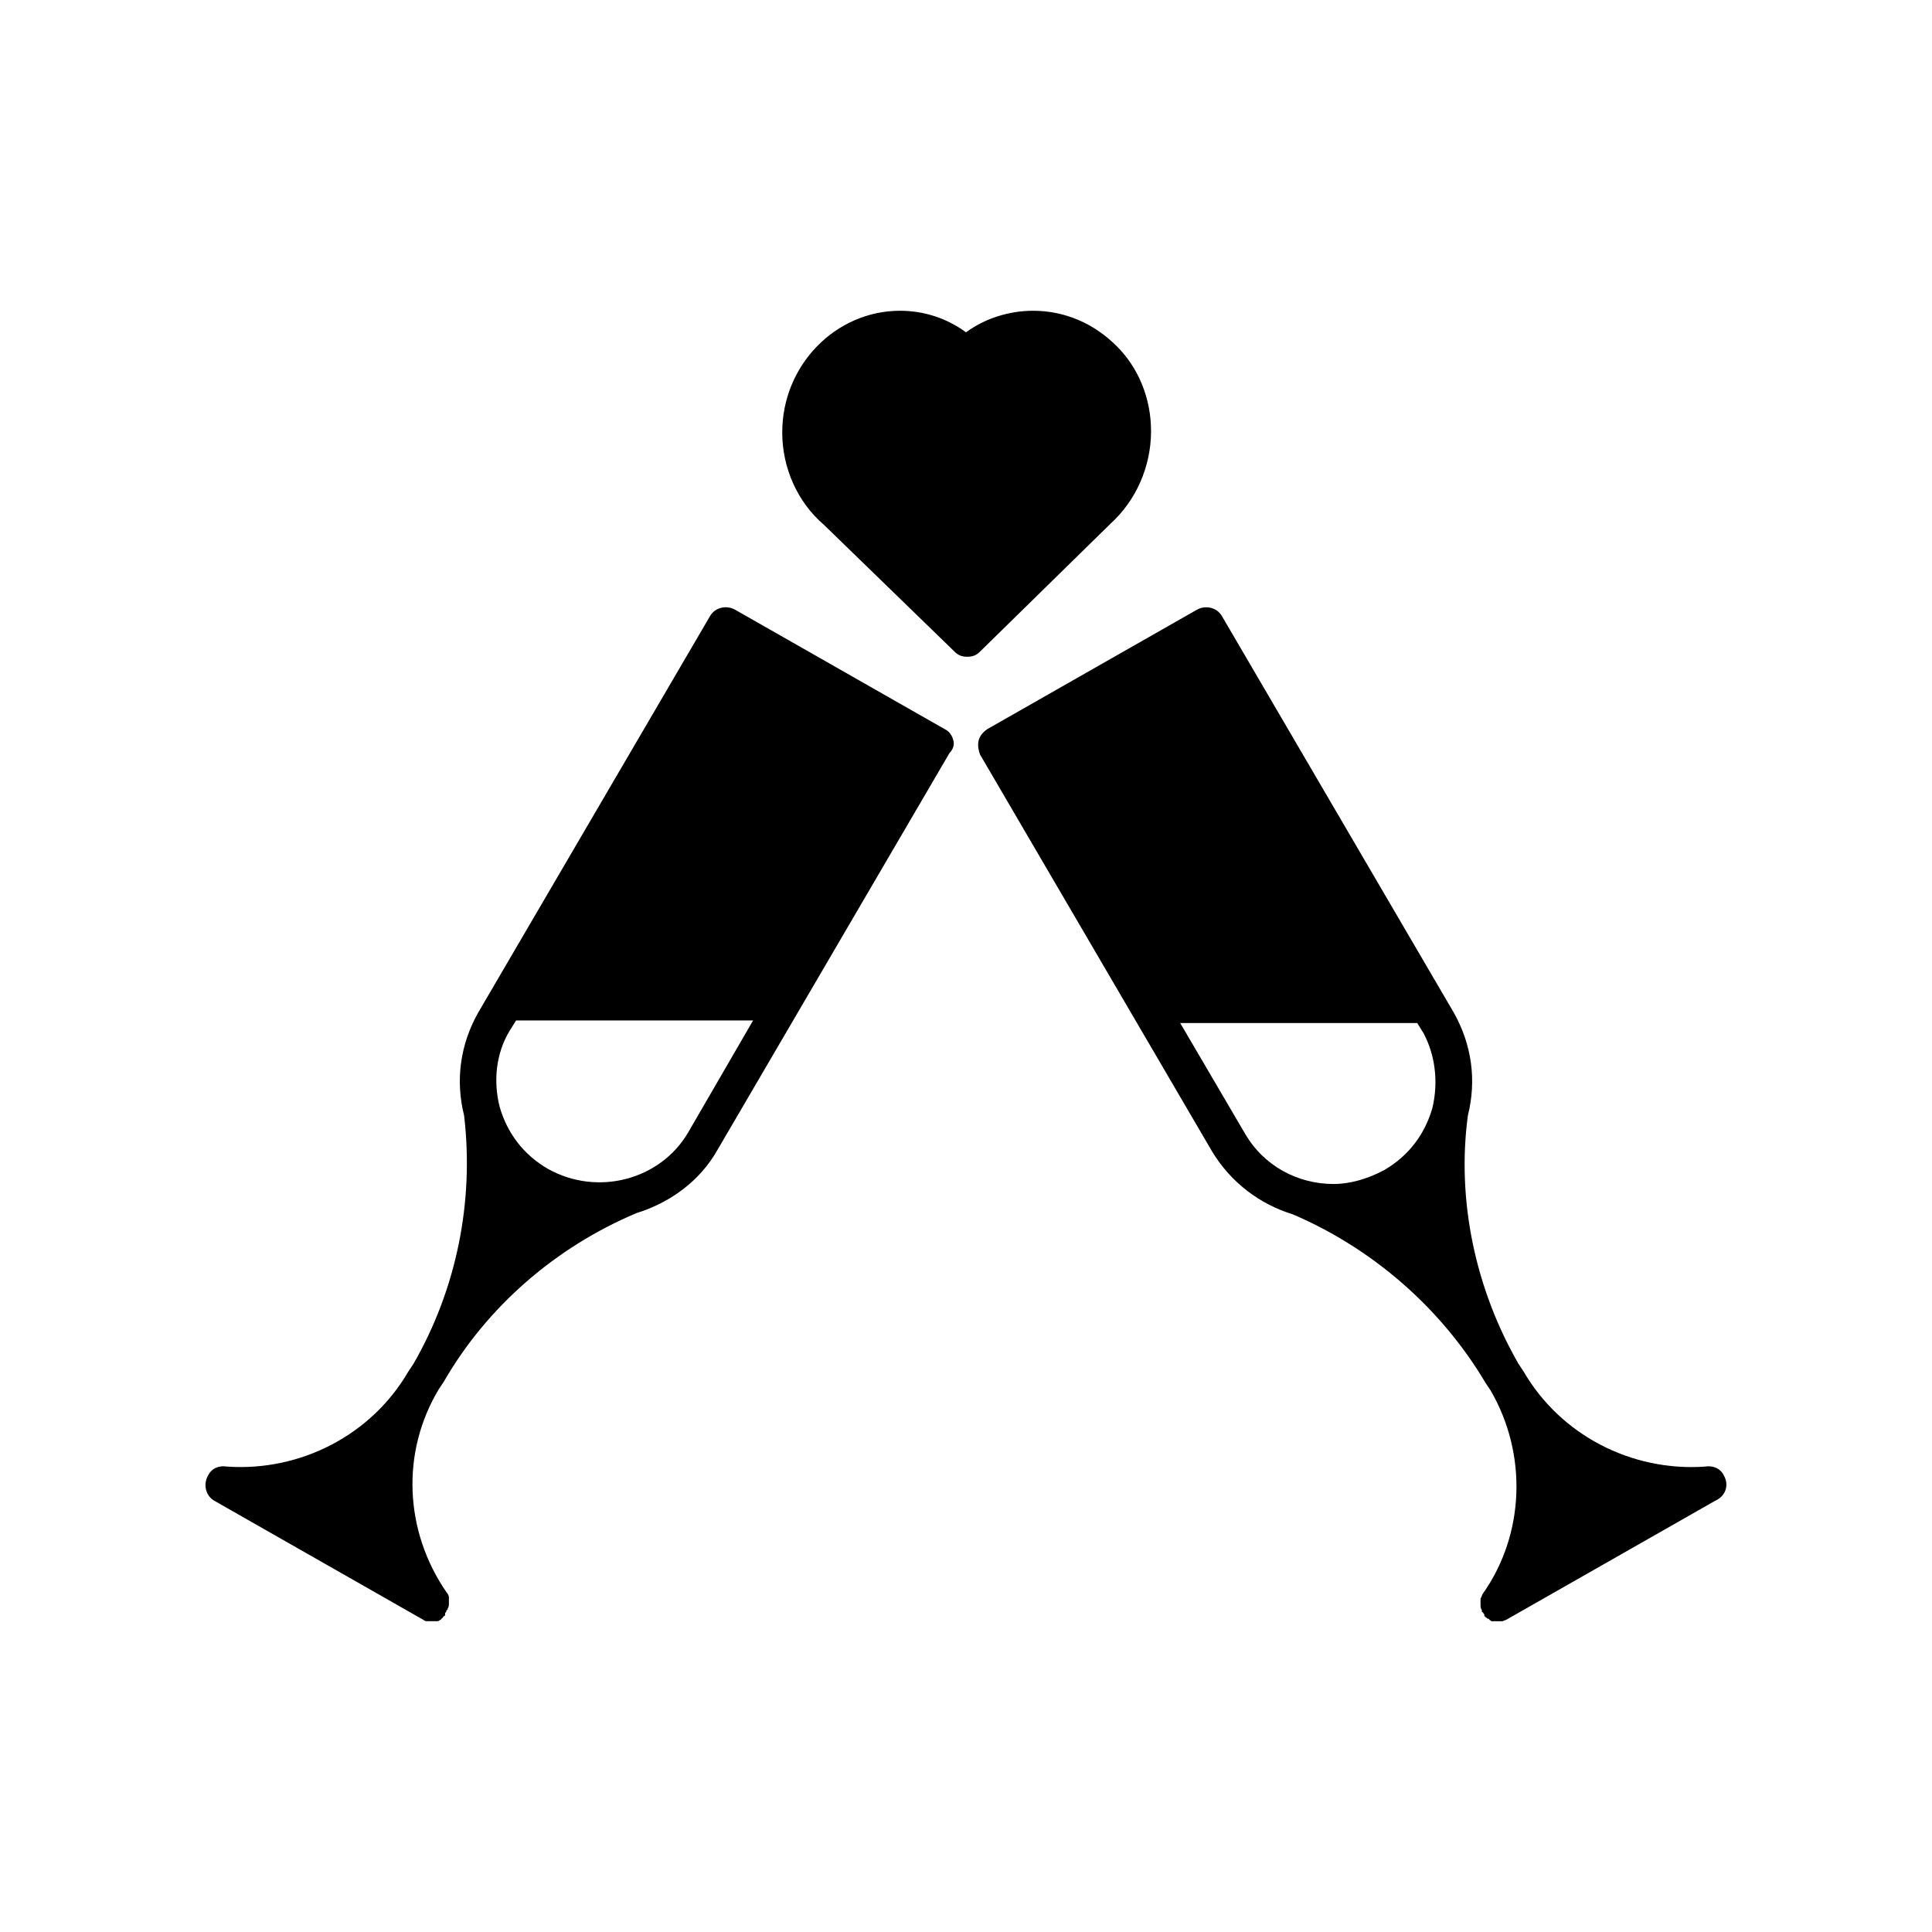 <?xml version="1.0" encoding="UTF-8"?>
<!-- Uploaded to: SVG Repo, www.svgrepo.com, Generator: SVG Repo Mixer Tools -->
<svg fill="#000000" width="800px" height="800px" version="1.1" viewBox="144 144 512 512" xmlns="http://www.w3.org/2000/svg">
 <g>
  <path d="m600.85 535.02c-1.008-2.016-3.023-2.688-5.039-2.352-19.48 1.344-38.289-8.398-48.031-25.191l-1.344-2.016c-11.418-19.816-16.457-43.328-13.434-65.832 2.352-9.406 1.008-18.809-3.695-27.207l-61.465-105.12c-1.344-2.352-4.367-3.023-6.719-1.68l-55.418 31.57c-1.008 0.672-2.016 1.68-2.352 3.023-0.336 1.344 0 2.688 0.336 3.695l61.465 105.13c5.039 8.398 12.762 14.105 21.496 16.793 21.16 9.07 39.297 24.855 51.051 44.672l1.344 2.016c9.742 16.793 9.07 37.953-2.016 53.738-0.336 0.336-0.336 1.008-0.672 1.344v1.008 0.672c0 0.336 0 1.008 0.336 1.344v0.336s0 0.336 0.336 0.336c0 0.336 0.336 0.336 0.336 0.672v0.336s0.336 0 0.336 0.336c0.336 0 0.336 0.336 0.672 0.336 0 0 0.336 0 0.336 0.336 0.336 0 0.336 0.336 0.672 0.336h0.336 1.008 1.344c0.336 0 0.672-0.336 1.008-0.336l55.418-31.57c3.027-1.344 3.699-4.367 2.356-6.719zm-77.25-97.402c-2.016 7.055-6.383 12.762-12.762 16.457-4.367 2.352-9.07 3.695-13.434 3.695-9.406 0-18.473-4.703-23.512-13.434l-17.129-29.223h62.809l1.68 2.688c3.019 5.707 4.023 12.762 2.348 19.816z"/>
  <path d="m396.64 340.21c-0.336-1.344-1.008-2.352-2.352-3.023l-55.418-31.57c-2.352-1.344-5.375-0.672-6.719 1.68l-61.465 105.12c-4.703 8.398-6.047 17.801-3.695 27.207 2.688 22.84-2.016 46.016-13.434 65.832l-1.344 2.012c-9.742 16.793-28.551 26.535-48.031 25.191-2.016-0.336-4.031 0.336-5.039 2.352-1.344 2.352-0.672 5.375 1.68 6.719l55.418 31.57c0.336 0.336 0.672 0.336 1.008 0.336h1.344 1.008 0.336c0.336 0 0.672-0.336 0.672-0.336s0.336 0 0.336-0.336c0.336 0 0.336-0.336 0.672-0.672 0 0 0.336 0 0.336-0.336v-0.336c0-0.336 0.336-0.336 0.336-0.672 0 0 0-0.336 0.336-0.336v-0.336c0.336-0.336 0.336-1.008 0.336-1.344v-0.336-1.344c0-0.336-0.336-1.008-0.672-1.344-11.082-16.121-12.09-36.945-2.016-53.738l1.344-2.016c11.418-19.816 29.559-35.602 51.051-44.672 8.734-2.688 16.793-8.398 21.496-16.793l61.465-105.13c1.012-1.008 1.348-2.348 1.012-3.356zm-70.199 103.78c-7.391 12.762-24.184 17.129-37.281 9.742-6.383-3.695-10.746-9.406-12.762-16.457-1.68-6.719-1.008-14.105 2.688-20.152l1.68-2.688h62.809z"/>
  <path d="m449.04 258.26c0 9.406-4.031 18.473-10.746 24.52l-0.336 0.336-34.262 33.586c-1.008 1.008-2.016 1.344-3.359 1.344s-2.352-0.336-3.359-1.344l-34.594-33.586c-7.055-6.047-11.082-15.113-11.082-24.52 0-17.801 14.105-32.242 31.234-32.242 6.383 0 12.426 2.016 17.465 5.711 5.039-3.695 11.418-5.711 17.801-5.711 8.398 0 16.121 3.359 22.168 9.406 5.711 5.703 9.07 13.766 9.07 22.5z"/>
 </g>
</svg>